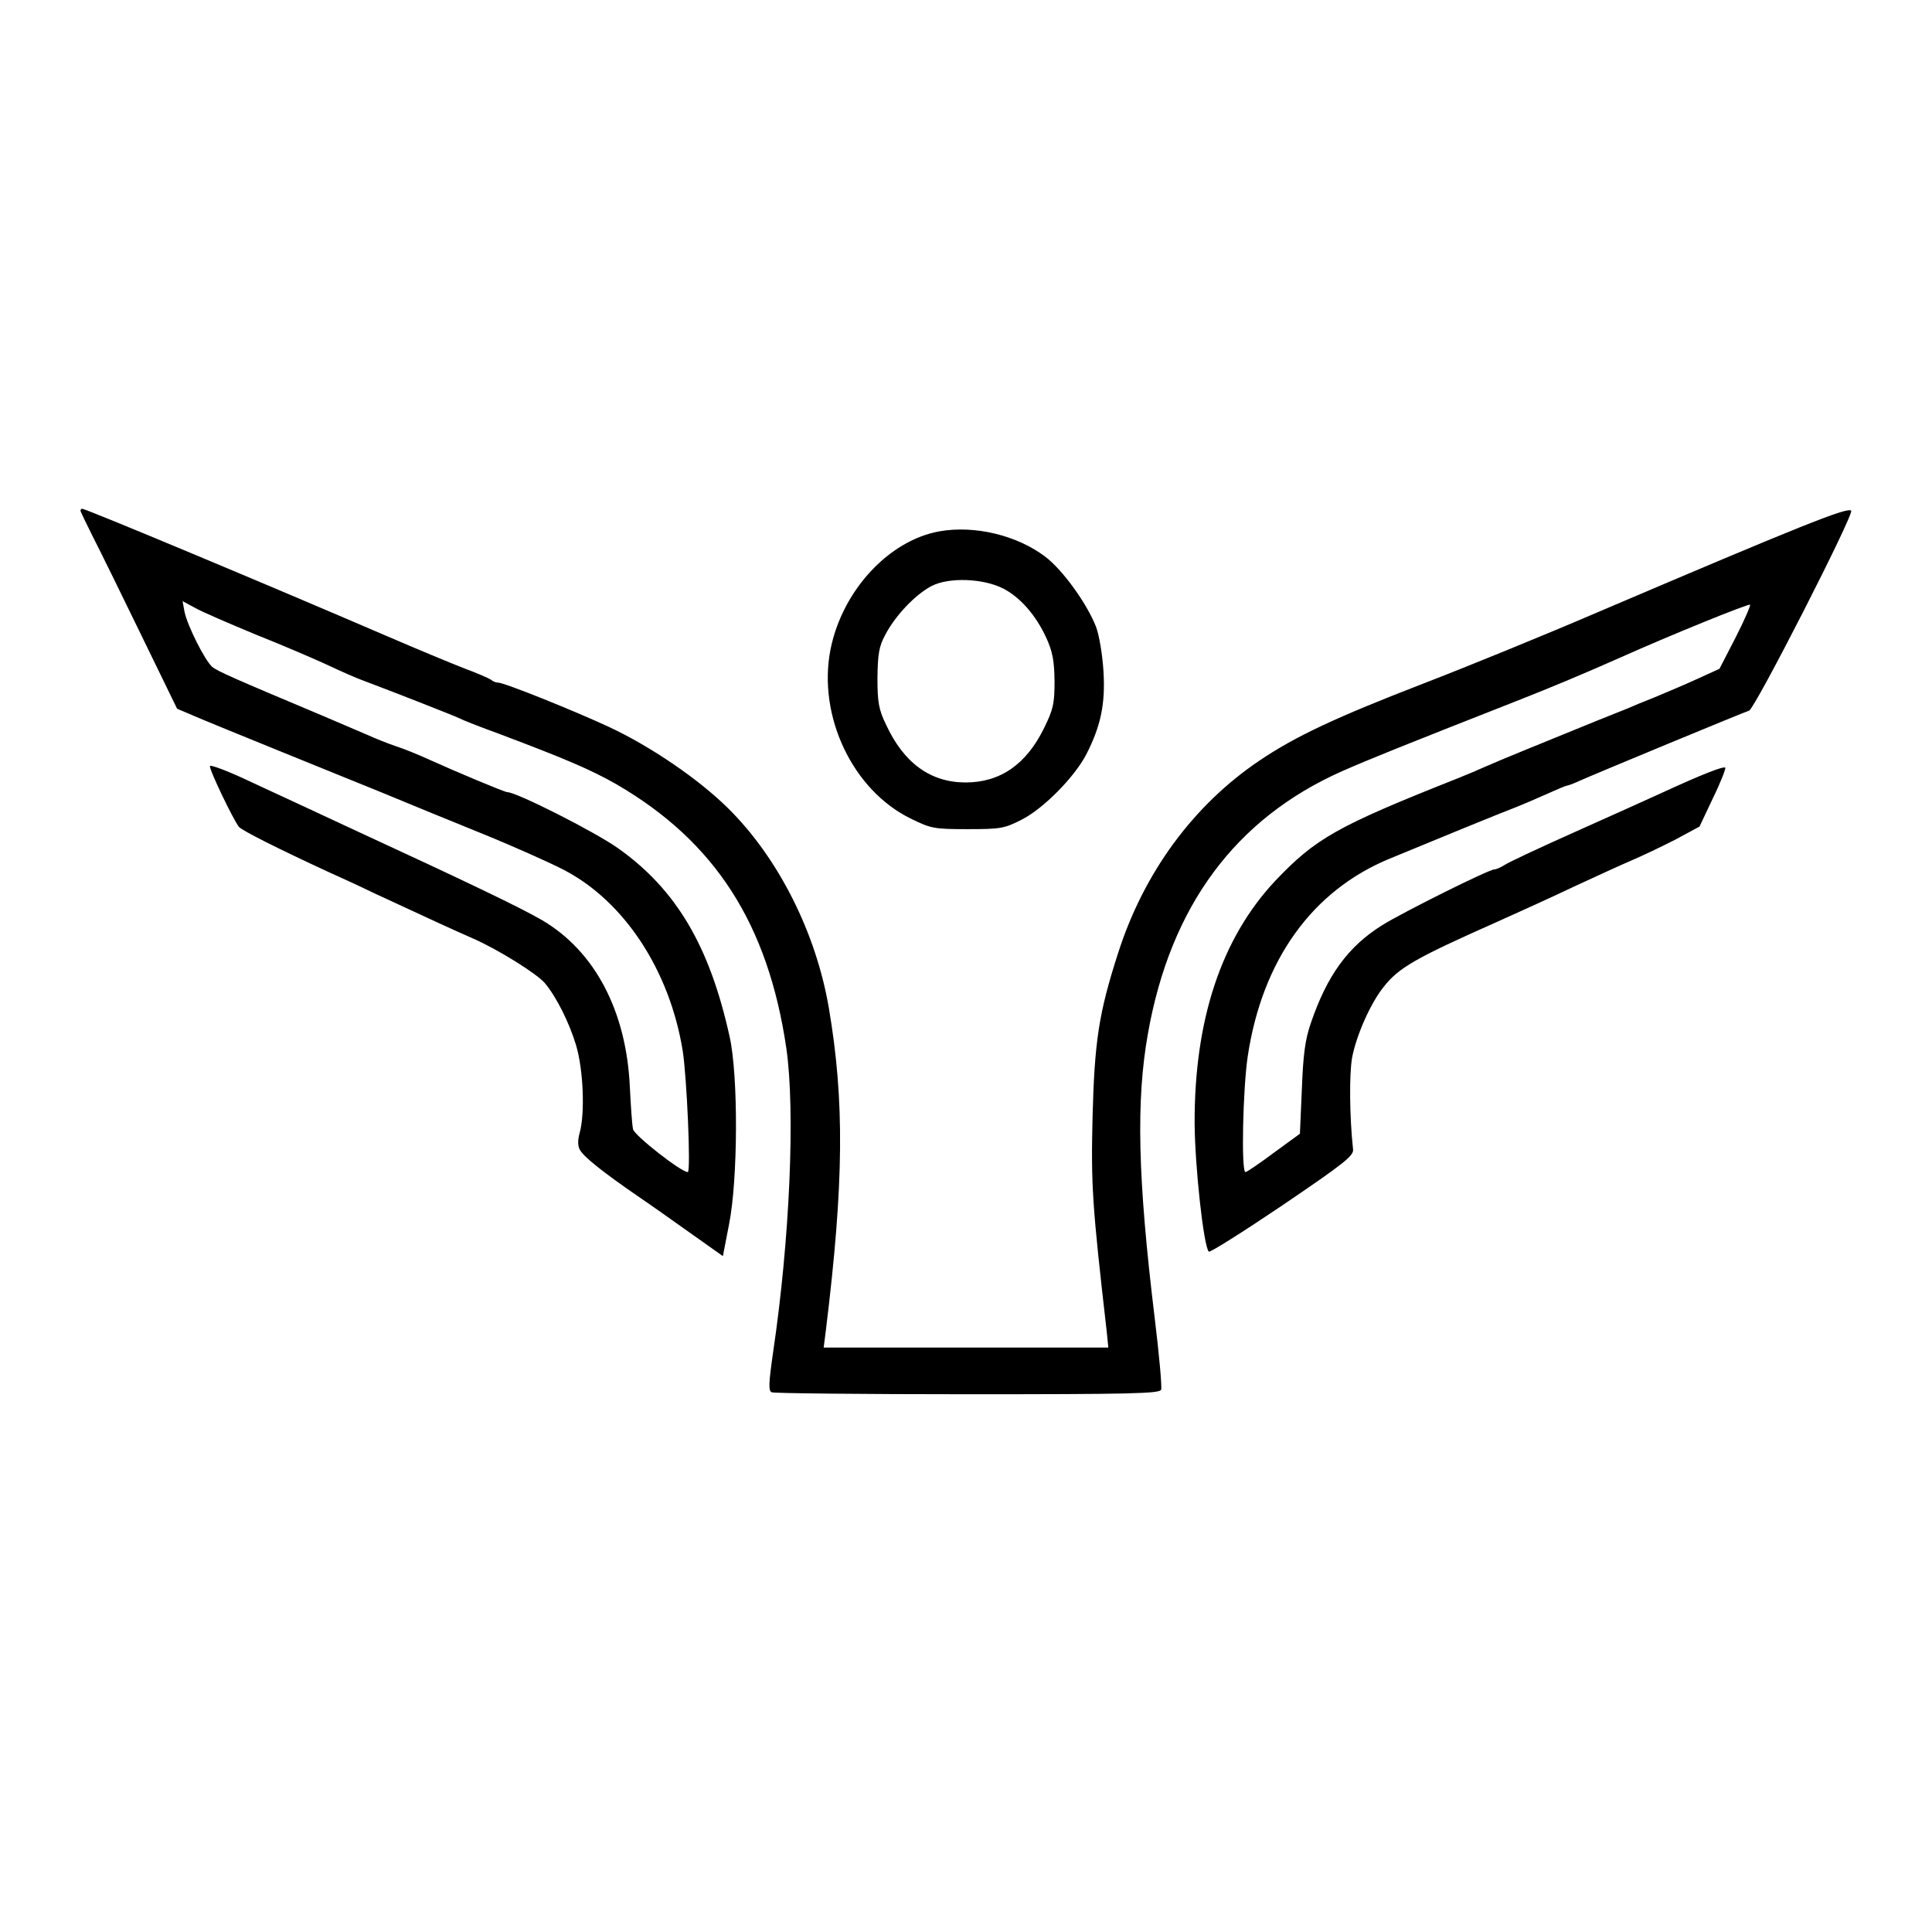 <?xml version="1.0" standalone="no"?>
<!DOCTYPE svg PUBLIC "-//W3C//DTD SVG 20010904//EN"
 "http://www.w3.org/TR/2001/REC-SVG-20010904/DTD/svg10.dtd">
<svg version="1.0" xmlns="http://www.w3.org/2000/svg"
 width="600pt" height="600pt" viewBox="0 0 600 600"
 preserveAspectRatio="xMidYMid meet">
<g transform="translate(0,600) scale(0.1,-0.1)"
fill="#000000" stroke="none">
<path d="M250 4414 c0 -3 18 -40 39 -82 22 -43 89 -179 150 -305 l111 -228 47
-20 c27 -12 140 -58 253 -104 113 -46 266 -108 340 -138 74 -31 214 -88 310
-127 96 -39 210 -90 252 -112 186 -97 327 -310 368 -560 13 -81 26 -378 16
-378 -21 0 -166 114 -170 133 -3 12 -7 72 -10 132 -11 236 -109 421 -272 517
-63 37 -229 117 -589 283 -99 46 -238 111 -310 144 -71 34 -131 57 -133 52 -3
-10 72 -166 90 -189 11 -12 120 -67 278 -140 36 -16 99 -45 140 -65 166 -77
248 -115 310 -142 77 -34 196 -108 222 -138 36 -43 76 -123 97 -193 23 -77 28
-213 11 -273 -6 -22 -6 -40 1 -52 11 -21 71 -69 180 -144 40 -27 116 -81 168
-118 l96 -68 19 98 c28 140 29 462 2 583 -62 282 -166 458 -347 586 -72 51
-315 174 -344 174 -8 0 -156 62 -240 100 -33 15 -81 35 -107 43 -26 9 -66 25
-90 36 -24 10 -86 37 -138 59 -269 113 -324 137 -341 151 -23 20 -77 128 -86
171 l-6 33 39 -21 c21 -12 107 -49 189 -83 83 -33 183 -76 224 -95 40 -19 90
-41 110 -48 83 -31 277 -107 296 -116 11 -6 67 -28 125 -49 212 -80 286 -112
365 -157 306 -178 470 -433 527 -819 28 -194 11 -594 -41 -944 -14 -98 -15
-121 -4 -125 7 -3 281 -6 608 -6 505 0 596 2 601 14 3 8 -6 108 -20 223 -53
436 -58 676 -21 883 70 396 272 668 603 815 89 39 186 78 542 218 107 42 212
86 320 134 154 69 400 169 405 165 2 -3 -18 -49 -45 -102 l-50 -97 -68 -31
c-37 -17 -96 -42 -132 -57 -36 -14 -74 -30 -85 -35 -11 -4 -54 -22 -95 -38
-165 -67 -307 -125 -345 -142 -22 -10 -62 -27 -90 -38 -373 -148 -439 -185
-566 -319 -166 -178 -250 -430 -249 -752 1 -135 28 -382 44 -398 3 -4 106 61
229 144 193 131 222 154 219 174 -11 101 -12 233 -3 284 13 69 57 169 98 220
47 60 100 90 350 201 67 30 175 79 240 110 65 30 145 67 178 81 33 14 94 43
137 65 l76 41 42 89 c24 49 40 91 38 94 -6 5 -73 -21 -203 -81 -33 -15 -150
-68 -260 -117 -110 -49 -210 -96 -222 -104 -12 -8 -27 -14 -32 -14 -17 0 -284
-133 -348 -173 -106 -66 -172 -156 -223 -307 -17 -50 -23 -97 -27 -203 l-6
-138 -81 -59 c-44 -33 -84 -60 -88 -60 -14 0 -8 261 7 360 45 298 200 514 440
613 135 56 340 140 390 159 28 11 74 31 103 44 29 13 55 24 58 24 3 0 20 6 37
14 49 22 510 213 529 219 18 6 327 611 317 621 -11 12 -158 -47 -784 -314
-165 -71 -410 -171 -545 -223 -269 -104 -396 -163 -510 -240 -204 -138 -358
-347 -438 -598 -60 -186 -73 -275 -79 -509 -5 -211 -1 -273 44 -665 l5 -50
-442 0 -442 0 7 55 c56 457 58 712 9 1000 -40 234 -157 466 -313 620 -91 90
-240 192 -371 253 -110 51 -324 137 -343 137 -7 0 -17 4 -22 9 -6 4 -44 21
-85 36 -41 16 -147 60 -235 98 -362 156 -938 397 -950 397 -3 0 -5 -3 -5 -6z"/>
<path d="M2918 4350 c-158 -28 -303 -185 -339 -368 -40 -206 69 -436 249 -524
63 -31 72 -33 177 -33 103 0 114 2 169 30 68 35 164 133 200 203 45 88 59 157
53 256 -3 51 -13 112 -23 139 -28 72 -104 178 -159 219 -88 66 -218 97 -327
78z m198 -178 c52 -27 100 -81 133 -152 20 -44 25 -71 26 -135 0 -71 -4 -88
-33 -147 -55 -112 -136 -168 -243 -168 -109 0 -192 60 -247 179 -23 47 -27 70
-27 146 1 74 5 98 24 133 31 60 94 126 144 152 54 28 161 24 223 -8z"/>
</g>
</svg>
